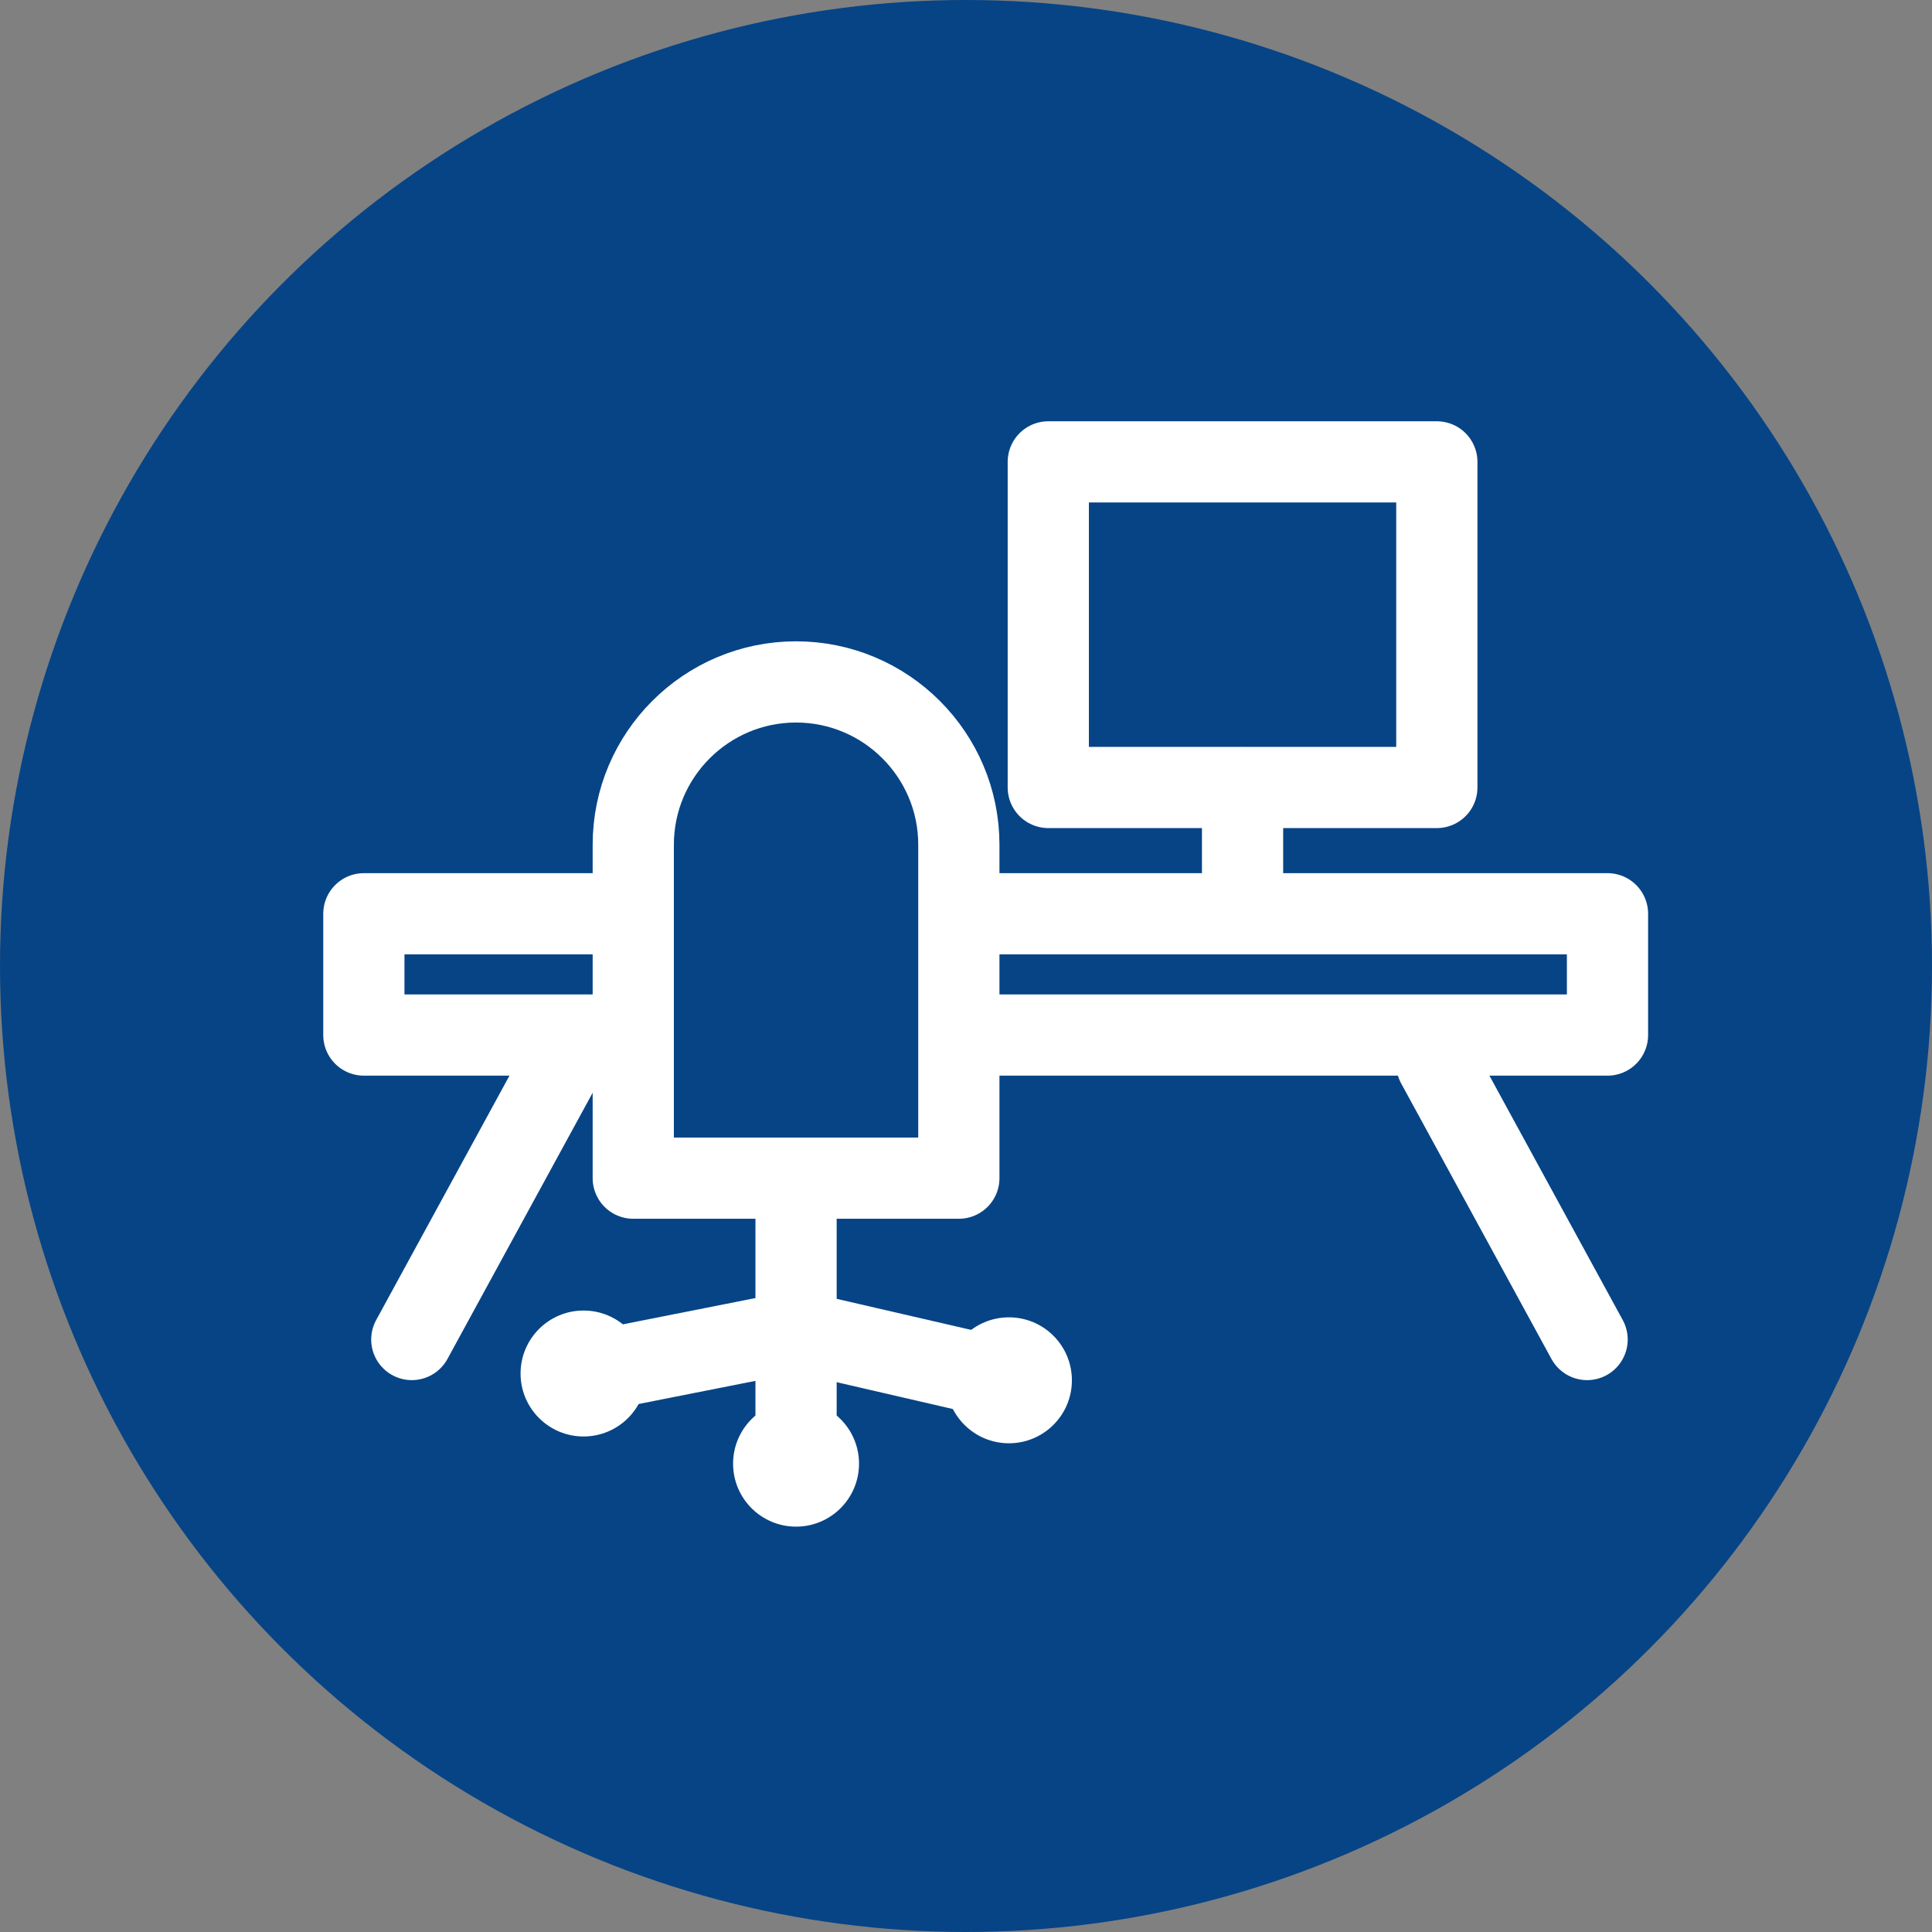 <?xml version="1.0" encoding="UTF-8"?>
<svg xmlns="http://www.w3.org/2000/svg" viewBox="0 0 54 54">
  <rect x="0" y="0" width="54" height="54" fill="#808080" stroke="none"/>
  <defs>
    <style>
      .cls-1 {
        fill: none;
      }

      .cls-1, .cls-2, .cls-3 {
        stroke: #fff;
        stroke-linecap: round;
        stroke-linejoin: round;
        stroke-width: 2.27px;
      }

      .cls-2, .cls-4 {
        fill: #064486;
      }

      .cls-3 {
        fill: #064486;
      }

      .cls-4, .cls-5 {
        stroke-width: 0px;
      }

      .cls-5 {
        fill: #fff;
      }
    </style>
  </defs>
  <g id="Ebene_2" data-name="Ebene 2">
    <circle id="Ellipse_120" data-name="Ellipse 120" class="cls-4" cx="27" cy="27" r="27"></circle>
  </g>
  <g id="HOMEOFFICE">
    <g>
      <rect class="cls-1" x="10.17" y="25.54" width="34.76" height="3.39"></rect>
      <line class="cls-1" x1="44.36" y1="37.44" x2="40.16" y2="29.74"></line>
      <line class="cls-1" x1="11.51" y1="37.44" x2="15.71" y2="29.74"></line>
    </g>
    <g>
      <rect class="cls-3" x="29.3" y="12.91" width="10.86" height="9.1"></rect>
      <line class="cls-1" x1="34.73" y1="22.02" x2="34.73" y2="25.01"></line>
    </g>
    <g>
      <path class="cls-2" d="M22.25,19.06h0c2.51,0,4.55,2.04,4.55,4.55v9.32h-9.1v-9.32c0-2.51,2.04-4.55,4.55-4.55Z"></path>
      <line class="cls-1" x1="22.25" y1="40.91" x2="22.25" y2="33.21"></line>
      <g>
        <line class="cls-1" x1="16.31" y1="38.39" x2="22.27" y2="37.21"></line>
        <circle class="cls-5" cx="16.31" cy="38.39" r="1.76"></circle>
        <circle class="cls-5" cx="22.25" cy="40.91" r="1.76"></circle>
        <circle class="cls-5" cx="28.2" cy="38.58" r="1.76"></circle>
      </g>
      <line class="cls-1" x1="28.2" y1="38.58" x2="22.27" y2="37.21"></line>
    </g>
  </g>
</svg>
